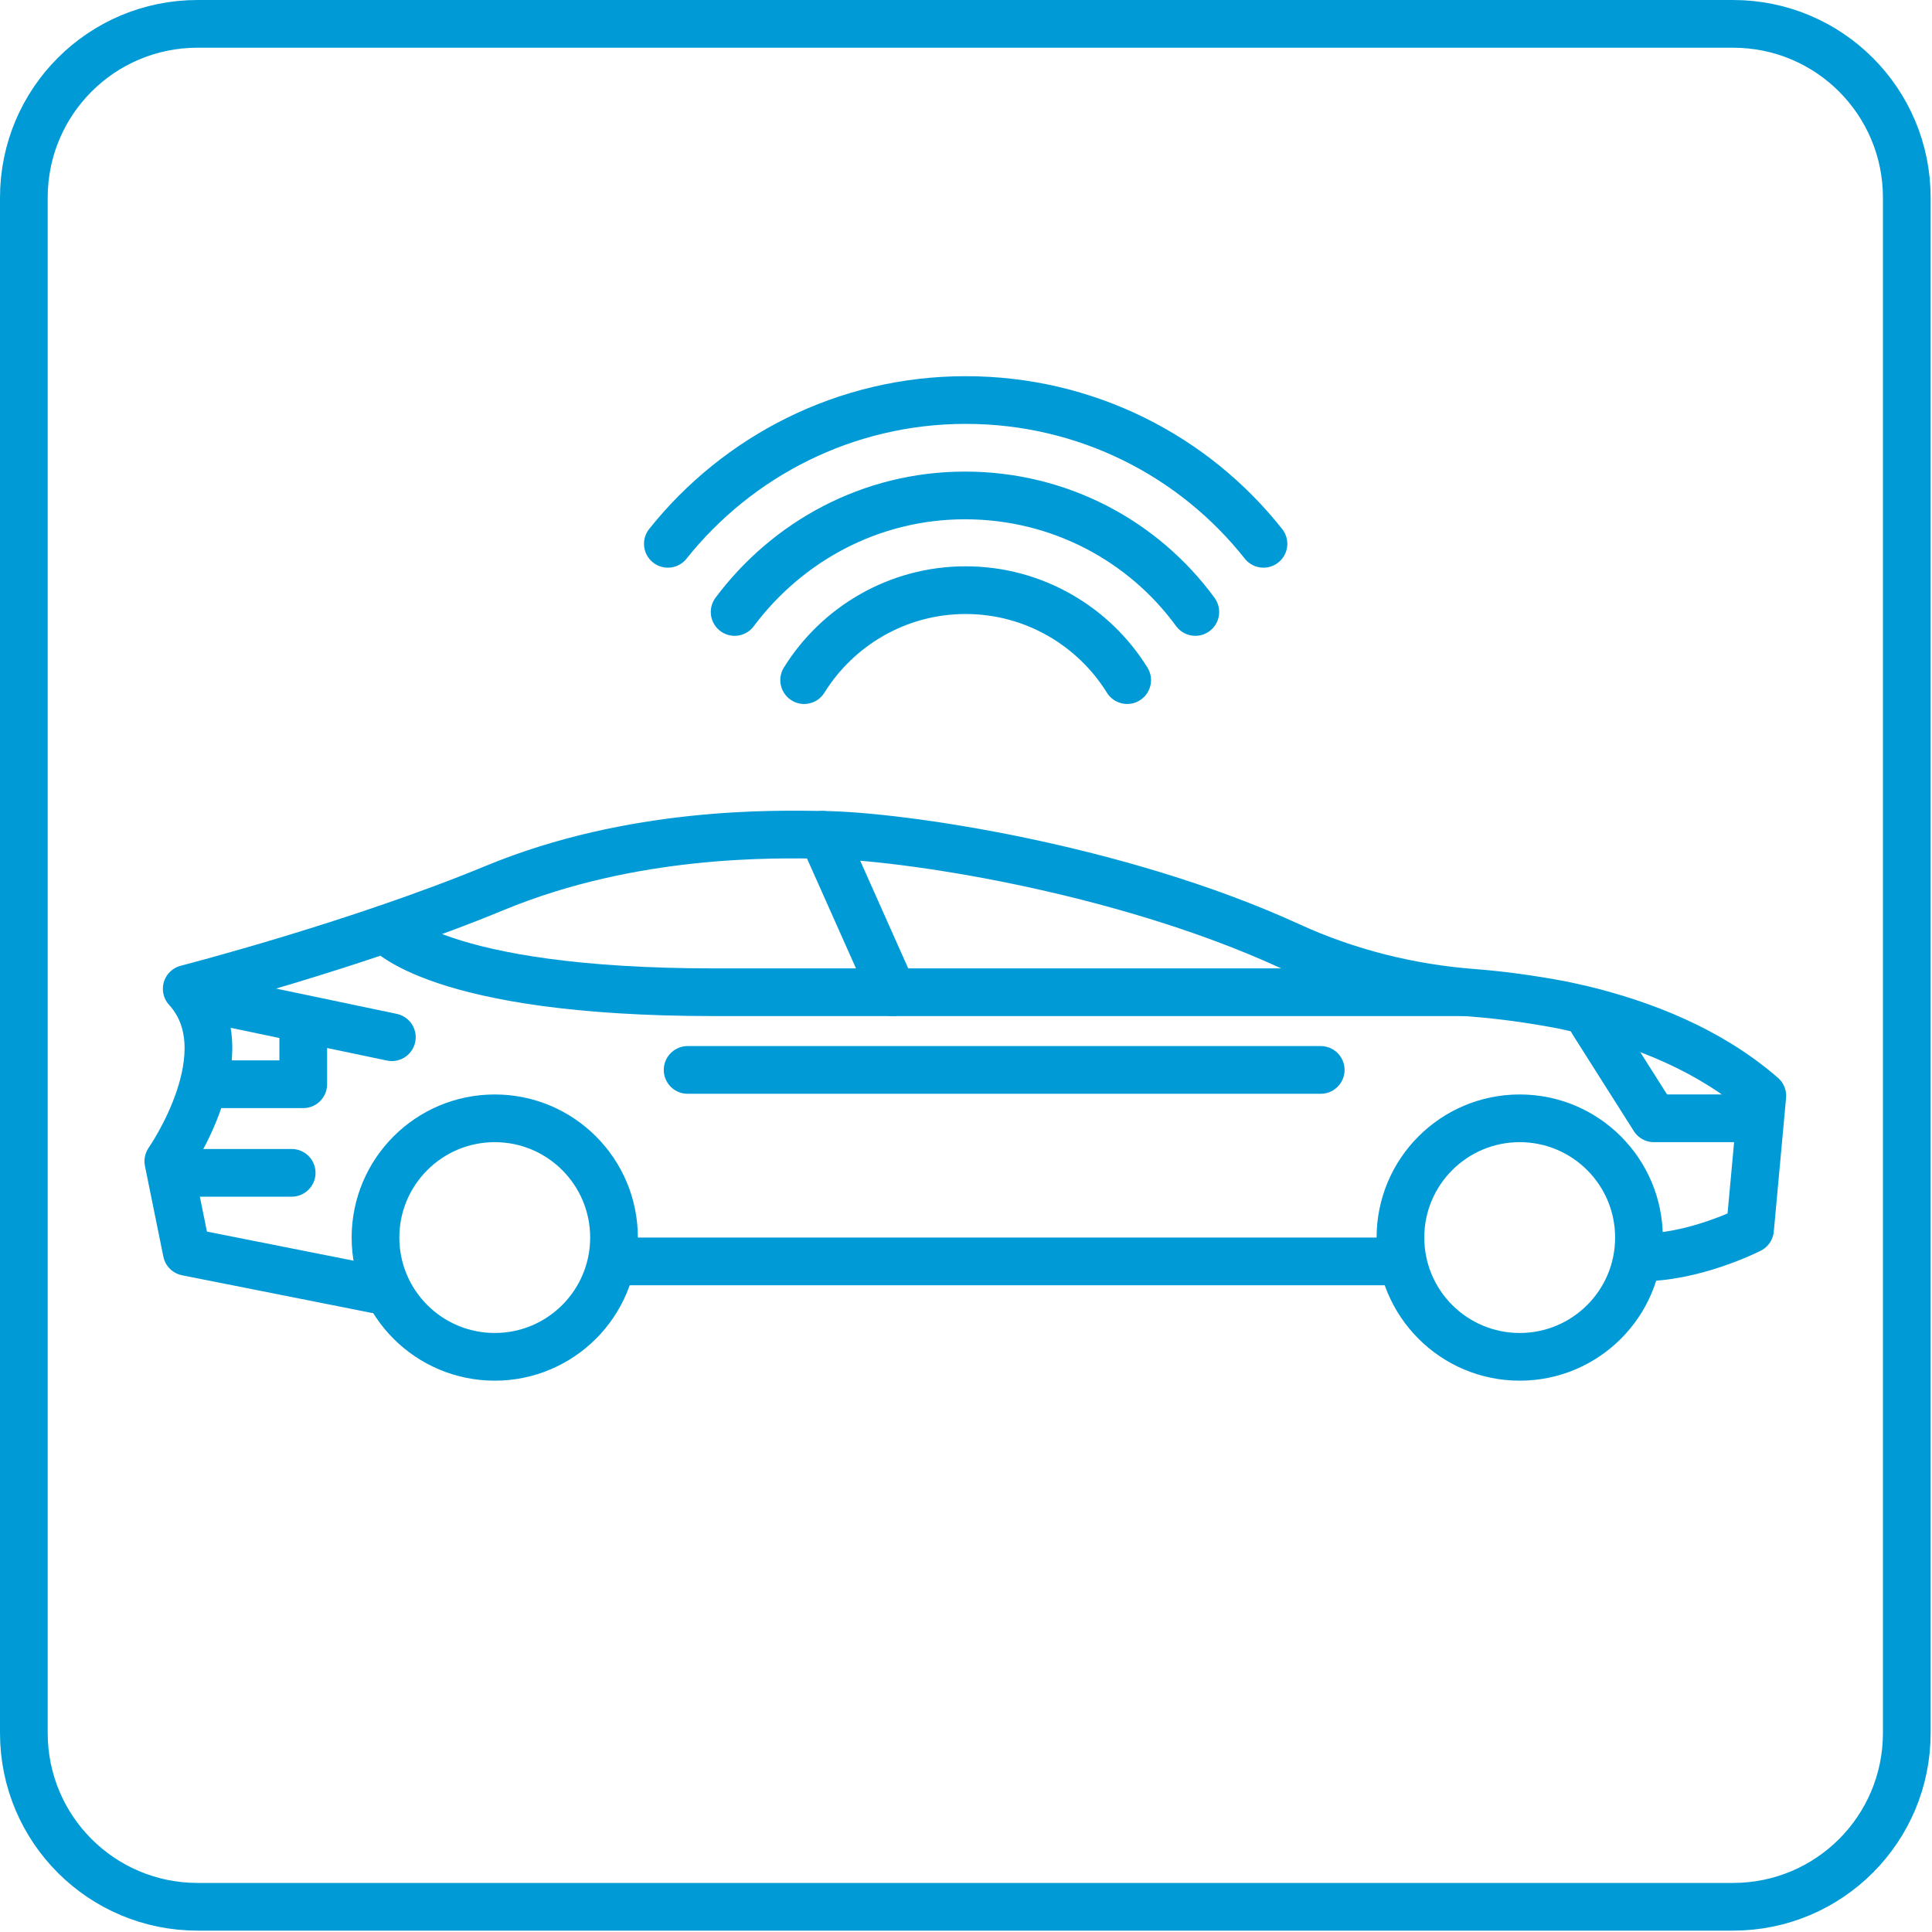 <?xml version="1.0" encoding="utf-8"?>
<!-- Generator: Adobe Illustrator 28.0.0, SVG Export Plug-In . SVG Version: 6.00 Build 0)  -->
<svg version="1.1" xmlns="http://www.w3.org/2000/svg" xmlns:xlink="http://www.w3.org/1999/xlink" x="0px" y="0px"
	 viewBox="0 0 283.5 283.5" style="enable-background:new 0 0 283.5 283.5;" xml:space="preserve">
<style type="text/css">
	.st0{fill:none;stroke:#009BD7;stroke-width:7;stroke-linecap:round;stroke-linejoin:round;stroke-miterlimit:10;}
	.st1{fill:none;stroke:#009BD7;stroke-width:7;stroke-linecap:round;stroke-linejoin:round;}
	.st2{fill:#009BD7;stroke:#009BD7;stroke-width:7;stroke-linecap:round;stroke-linejoin:round;stroke-miterlimit:10;}
	.st3{fill:none;stroke:#009BD7;stroke-width:7;stroke-linecap:round;stroke-linejoin:round;stroke-dasharray:9.747,16.245;}
	.st4{fill:none;stroke:#009BD7;stroke-width:7;stroke-linecap:round;stroke-linejoin:round;stroke-dasharray:9.102,15.171;}
	.st5{fill:none;stroke:#009BD7;stroke-width:6.102;stroke-linecap:round;stroke-linejoin:round;stroke-miterlimit:10;}
	.st6{fill:#FFD370;stroke:#009BD7;stroke-width:7;stroke-linecap:round;stroke-linejoin:round;stroke-miterlimit:10;}
	.st7{fill:#009BD7;}
	
		.st8{fill:none;stroke:#009BD7;stroke-width:7;stroke-linecap:round;stroke-linejoin:round;stroke-miterlimit:10;stroke-dasharray:19.49,13.221;}
	.st9{fill:#FFFFFF;stroke:#009BD7;stroke-width:7;stroke-linecap:round;stroke-linejoin:round;stroke-miterlimit:10;}
	
		.st10{fill-rule:evenodd;clip-rule:evenodd;fill:none;stroke:#009BD7;stroke-width:7;stroke-linecap:round;stroke-linejoin:round;stroke-miterlimit:10;}
	.st11{fill:none;stroke:#009BD7;stroke-width:6.432;stroke-linecap:round;stroke-linejoin:round;stroke-miterlimit:10;}
</style>
<g id="Layer_2">
</g>
<g id="Layer_1">
	<g>
		<path class="st0" d="M165.4,99.8c-4.9-7.9-13.7-13.2-23.7-13.2c-10,0-18.8,5.3-23.7,13.2 M175.4,89.8
			c-7.6-10.4-19.9-17.1-33.8-17.1c-13.9,0-26.1,6.8-33.8,17.1 M185.4,79.8c-10.2-12.9-26-21.1-43.7-21.1c-17.7,0-33.5,8.3-43.7,21.1
			"/>
		<g>
			<circle class="st0" cx="72.6" cy="181.6" r="17.5"/>
			<circle class="st0" cx="223" cy="181.6" r="17.5"/>
			<path class="st0" d="M55.1,189.2l-27.7-5.5l-2.7-13.3c0,0,11.2-16,2.7-25.3c0,0,24.9-6.4,45.2-14.8s41.1-7.9,48-7.8
				c11.5,0.1,43.5,4.8,68.6,16.3c8.5,3.9,17.7,6.2,27.1,6.9c3.9,0.3,8.4,0.9,13.1,1.8c0.9,0.2,1.8,0.4,2.7,0.6
				c9.1,2.2,18.8,6,26.5,12.7l-1.8,19.6c0,0-8.4,4.3-16.4,4.1"/>
			<line class="st0" x1="205.8" y1="185.1" x2="90.1" y2="185.1"/>
			<line class="st0" x1="30.3" y1="146.5" x2="57.5" y2="152.2"/>
			<polyline class="st0" points="44.5,150.8 44.5,159.1 30.3,159.1 			"/>
			<line class="st0" x1="42.8" y1="172.1" x2="25.2" y2="172.1"/>
			<line class="st0" x1="100.9" y1="157" x2="193.8" y2="157"/>
			<path class="st0" d="M56.6,136.3c0,0,7.3,9.3,48.2,9.3s109.8,0,109.8,0"/>
			<line class="st0" x1="120.7" y1="122.5" x2="131" y2="145.6"/>
			<polyline class="st0" points="258.1,164.1 242.7,164.1 233.7,149.9 			"/>
		</g>
	</g>
	<path class="st0" d="M254.3,279.8H29c-14.1,0-25.5-11.4-25.5-25.5V29C3.5,14.9,14.9,3.5,29,3.5h225.3c14.1,0,25.5,11.4,25.5,25.5
		v225.3C279.8,268.4,268.4,279.8,254.3,279.8z"/>
</g>
</svg>
